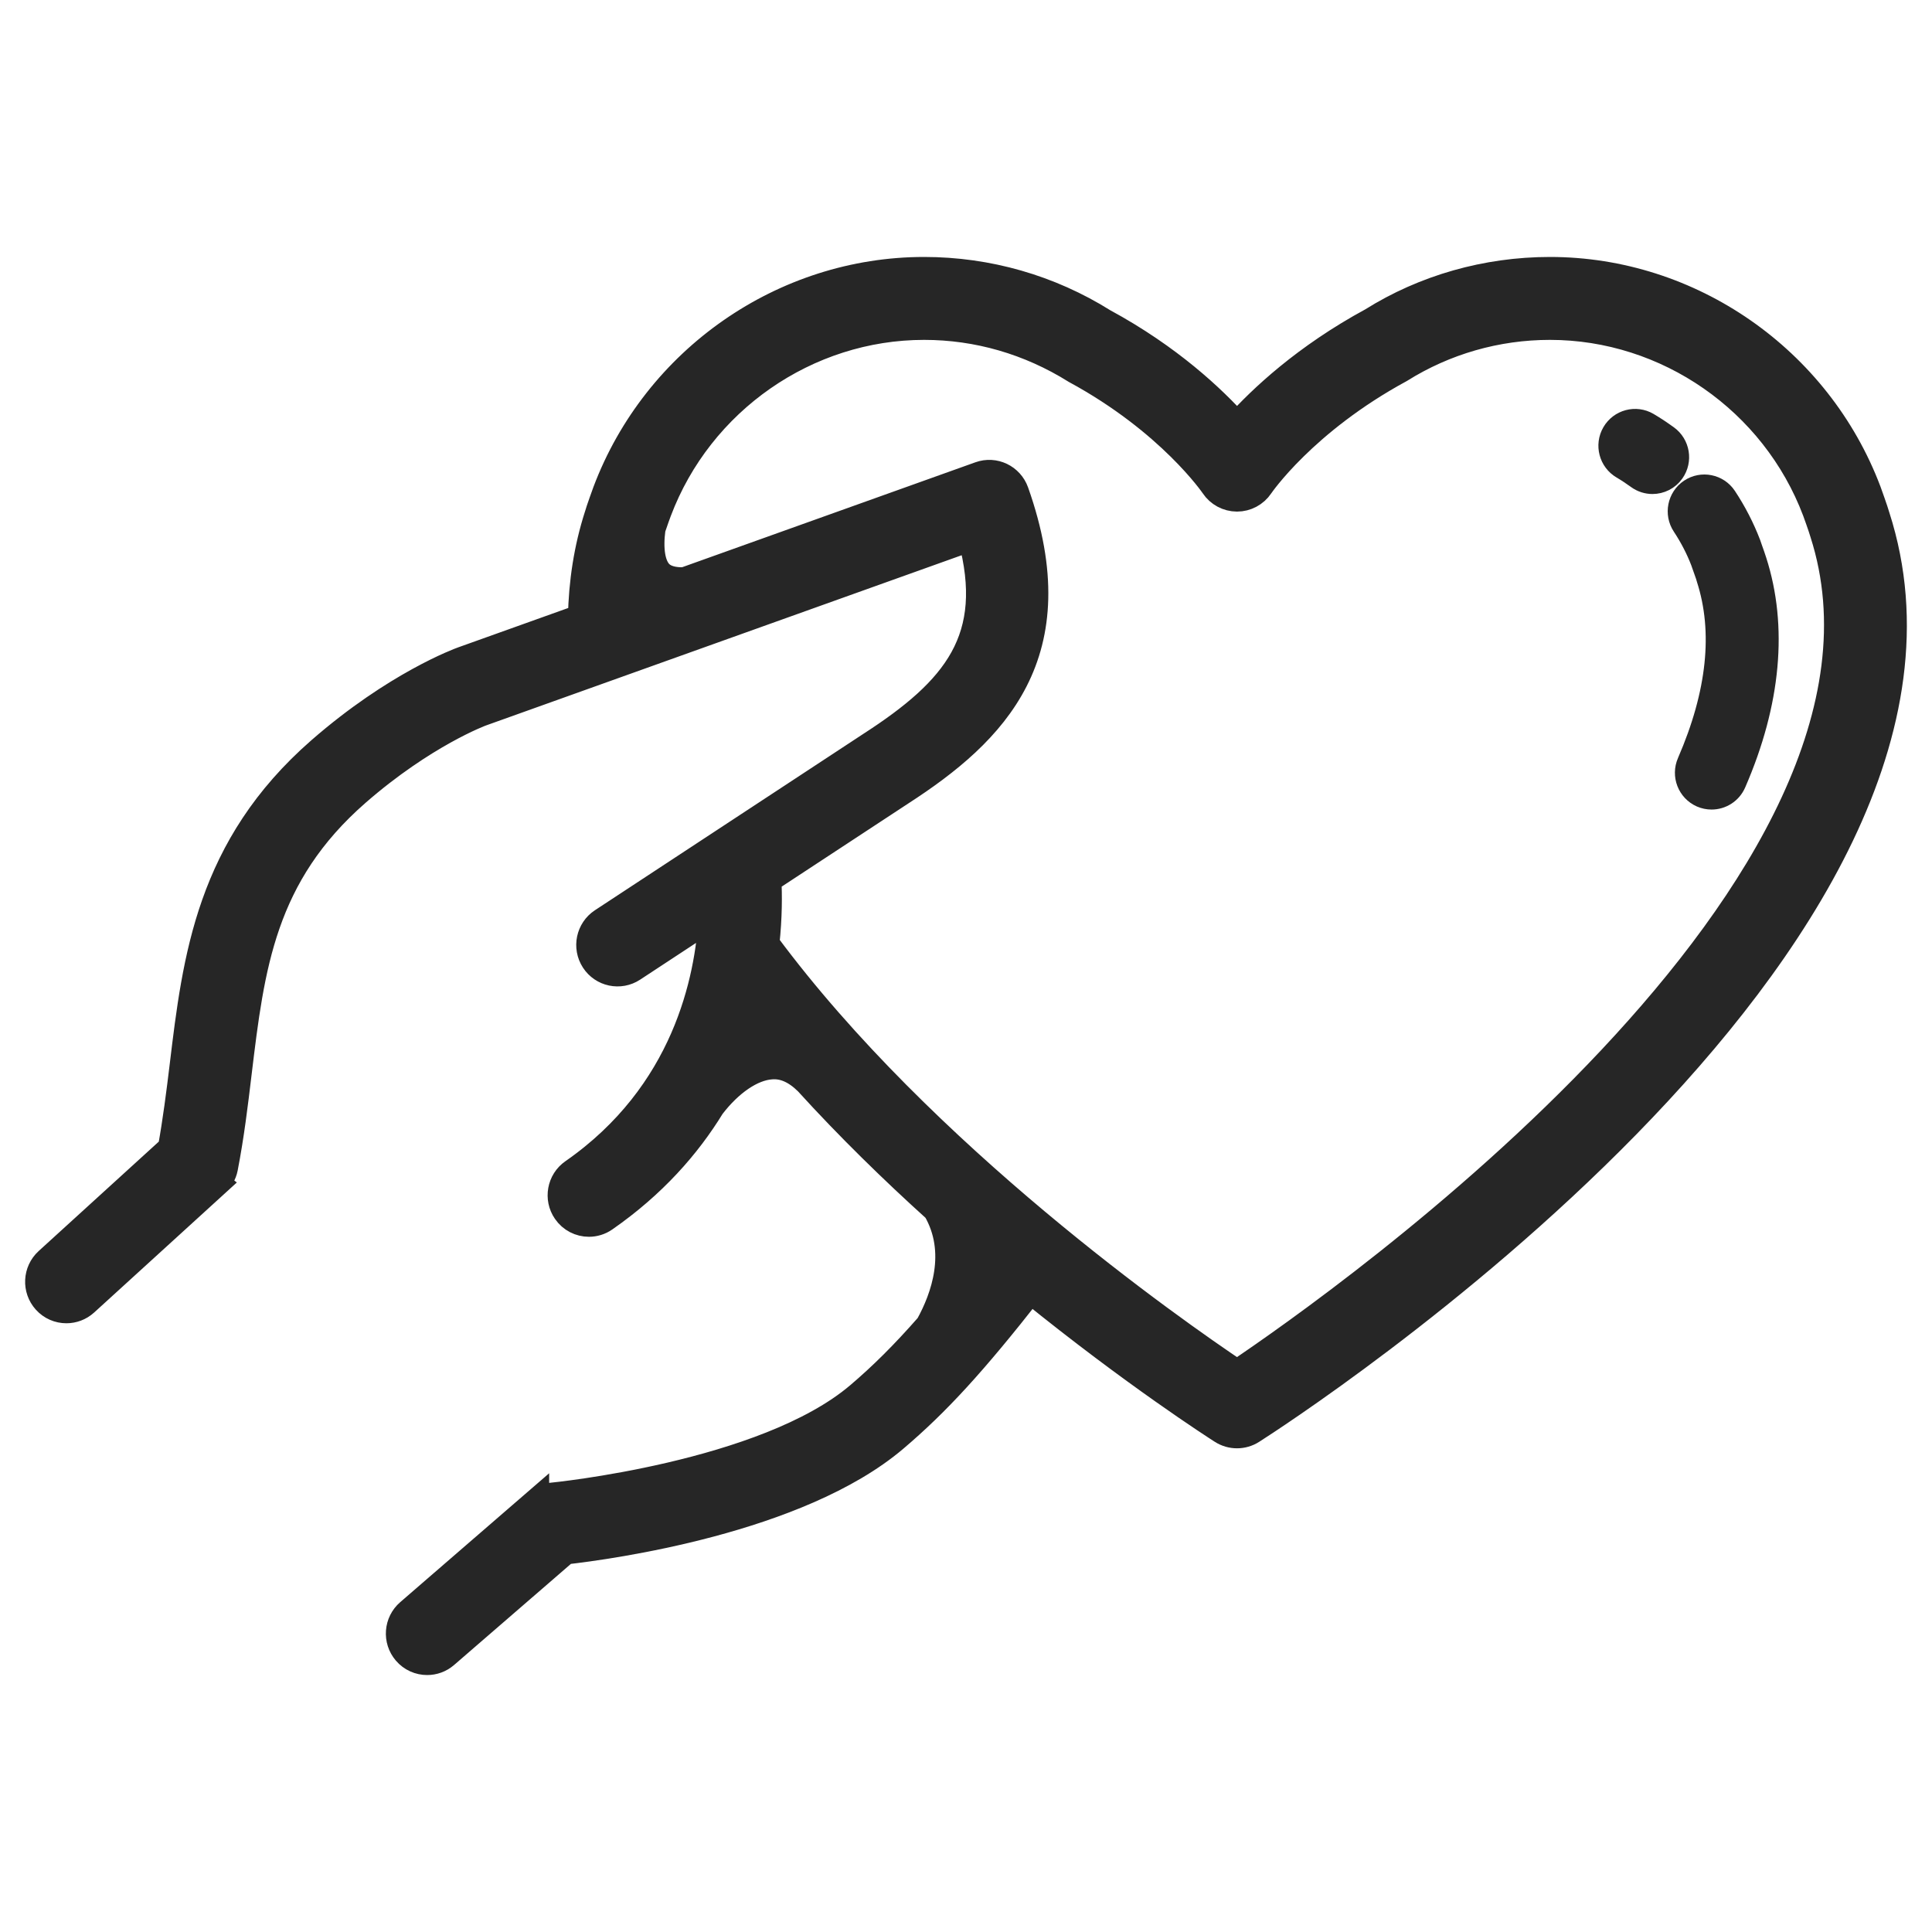 <?xml version="1.0" encoding="UTF-8"?>
<svg width="50px" height="50px" viewBox="0 0 50 50" version="1.1" xmlns="http://www.w3.org/2000/svg" xmlns:xlink="http://www.w3.org/1999/xlink">
    <title>public</title>
    <g id="public" stroke="none" stroke-width="1" fill="none" fill-rule="evenodd">
        <rect id="Rectangle" stroke="#979797" fill="#D8D8D8" opacity="0" x="1.5" y="0.5" width="49" height="49"></rect>
        <g id="iconfinder_heart_charity_hand_love_gift_care_valentine_2916912" opacity="0.85" transform="translate(1, 7)" fill="#000000" fill-rule="nonzero" stroke="#000000" stroke-width="0.7">
            <path d="M41.616,4.014 C41.332,3.848 40.965,3.944 40.798,4.232 C40.631,4.519 40.728,4.888 41.014,5.056 C41.153,5.137 41.287,5.228 41.418,5.322 C41.523,5.398 41.645,5.435 41.766,5.435 C41.952,5.435 42.137,5.347 42.253,5.182 C42.445,4.912 42.383,4.535 42.114,4.342 C41.953,4.226 41.788,4.115 41.616,4.014 Z" id="Path"></path>
            <path d="M44.258,7.195 L44.223,7.093 C44.063,6.676 43.856,6.274 43.607,5.898 C43.423,5.621 43.051,5.547 42.777,5.731 C42.502,5.916 42.427,6.29 42.611,6.567 C42.811,6.869 42.977,7.192 43.098,7.508 L43.13,7.599 C43.164,7.693 43.212,7.829 43.226,7.871 C43.235,7.908 43.247,7.944 43.251,7.956 C43.698,9.344 43.528,10.959 42.747,12.757 C42.614,13.062 42.752,13.417 43.055,13.551 C43.133,13.585 43.215,13.601 43.295,13.601 C43.526,13.601 43.745,13.467 43.844,13.24 C44.746,11.165 44.914,9.214 44.376,7.538 C44.353,7.463 44.298,7.305 44.258,7.195 Z" id="Path"></path>
            <path d="M47.562,6.369 C47.521,6.22 47.343,5.727 47.34,5.719 C46.049,2.298 42.743,0 39.112,0 C37.466,0 35.862,0.46 34.511,1.308 C32.783,2.245 31.643,3.32 31.014,4.02 C30.389,3.322 29.259,2.253 27.556,1.331 C26.166,0.46 24.562,0 22.916,0 C19.284,0 15.978,2.298 14.686,5.725 C14.686,5.725 14.505,6.222 14.474,6.341 C14.201,7.188 14.065,8.075 14.048,8.984 L10.974,10.084 C10.904,10.109 9.246,10.714 7.292,12.418 C4.421,14.923 4.075,17.803 3.739,20.588 C3.654,21.29 3.562,22.012 3.434,22.723 L0.236,25.636 C-0.058,25.905 -0.08,26.362 0.186,26.658 C0.327,26.816 0.523,26.896 0.718,26.896 C0.891,26.896 1.063,26.834 1.201,26.709 L4.584,23.626 C4.584,23.626 4.58,23.623 4.58,23.623 C4.691,23.521 4.776,23.388 4.807,23.228 C4.969,22.394 5.069,21.565 5.165,20.762 C5.496,18.02 5.781,15.651 8.233,13.511 C9.967,11.999 11.442,11.451 11.455,11.447 L24.139,6.908 C24.843,9.534 23.746,10.857 21.535,12.285 L14.588,16.85 C14.256,17.069 14.163,17.517 14.38,17.851 C14.596,18.185 15.042,18.279 15.374,18.061 L17.43,16.71 C17.341,18.354 16.746,21.313 13.833,23.339 C13.506,23.566 13.424,24.017 13.65,24.345 C13.789,24.549 14.014,24.658 14.241,24.658 C14.382,24.658 14.525,24.616 14.649,24.529 C15.9,23.659 16.786,22.651 17.413,21.627 C17.884,21.011 18.455,20.621 18.952,20.585 C19.282,20.556 19.595,20.696 19.901,20.998 C20.978,22.182 22.115,23.29 23.23,24.297 C23.867,25.392 23.44,26.587 23.038,27.312 C22.388,28.053 21.83,28.606 21.228,29.118 C18.802,31.181 13.319,31.718 13.264,31.723 C13.109,31.738 12.972,31.801 12.862,31.896 L12.862,31.894 L9.587,34.728 C9.285,34.989 9.251,35.445 9.51,35.748 C9.652,35.915 9.853,36 10.055,36 C10.221,36 10.387,35.943 10.523,35.825 L13.628,33.138 C14.762,33.01 19.661,32.344 22.155,30.223 C23.248,29.293 24.178,28.281 25.667,26.382 C28.339,28.549 30.459,29.911 30.629,30.02 C30.747,30.095 30.88,30.132 31.014,30.132 C31.147,30.132 31.281,30.095 31.398,30.02 C32.204,29.506 51.085,17.32 47.562,6.369 Z M31.013,28.544 C29.373,27.445 22.875,22.904 18.82,17.428 C18.897,16.724 18.892,16.141 18.872,15.762 L22.316,13.5 C24.73,11.94 26.759,9.919 25.277,5.732 C25.144,5.356 24.734,5.159 24.36,5.294 L16.714,8.03 C16.431,8.04 16.21,7.98 16.076,7.848 C15.867,7.641 15.802,7.22 15.874,6.679 C15.926,6.517 16.032,6.232 16.032,6.232 C17.111,3.37 19.877,1.446 22.916,1.446 C24.294,1.446 25.636,1.831 26.836,2.581 C29.285,3.91 30.406,5.554 30.416,5.569 C30.549,5.769 30.773,5.889 31.012,5.89 L31.014,5.89 C31.253,5.89 31.477,5.77 31.611,5.571 C31.621,5.554 32.743,3.91 35.231,2.559 C36.393,1.831 37.734,1.446 39.112,1.446 C42.15,1.446 44.917,3.37 45.994,6.225 C45.994,6.225 46.144,6.635 46.187,6.787 C49.119,15.902 33.673,26.757 31.013,28.544 Z" id="Shape"></path>
        </g>
    </g>
</svg>